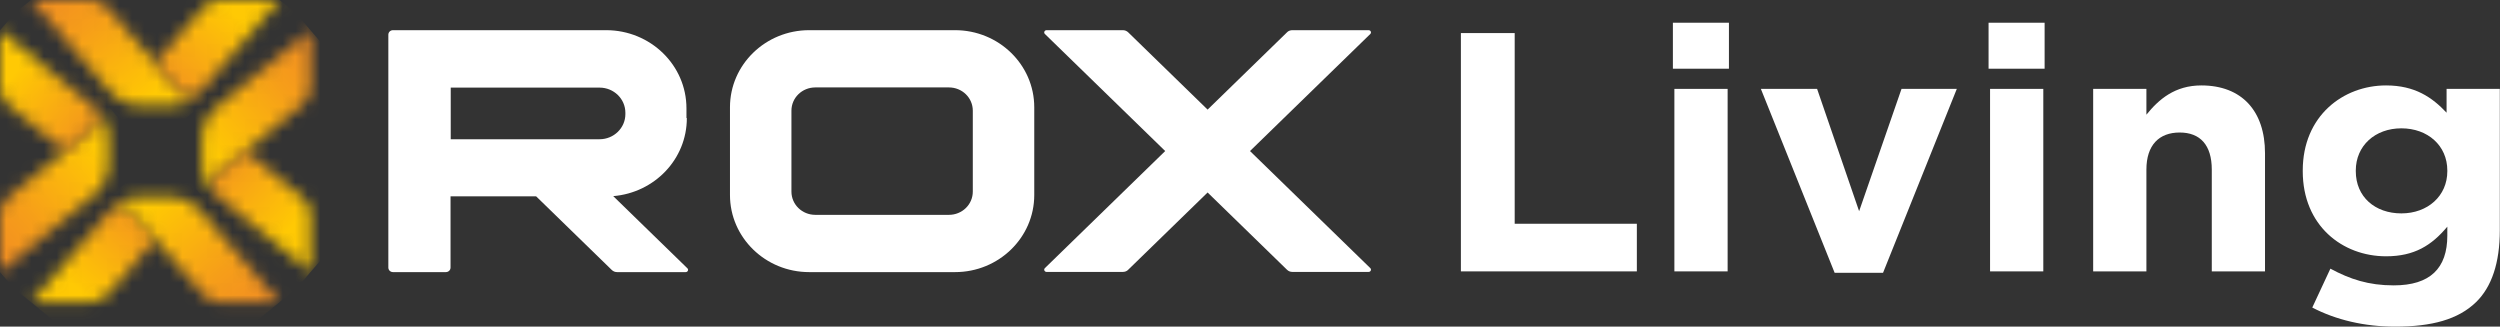 <svg width="199" height="26" viewBox="0 0 199 26" fill="none" xmlns="http://www.w3.org/2000/svg">
<rect x="0" y="0" width="199" height="26" fill="#333333" stroke="none"/>
<g clip-path="url(#clip0_181_2493)">
<path d="M116.272 2.633H120.569V17.811H130.293V21.602H116.287V2.633H116.272Z" fill="white"/>
<path d="M133.162 1.809H137.623V5.469H133.162V1.809ZM133.281 7.075H137.519V21.602H133.281V7.075Z" fill="white"/>
<path d="M140.151 7.075H144.641L147.986 16.812L151.361 7.075H155.762L149.889 21.717H146.038L140.165 7.075H140.151Z" fill="white"/>
<path d="M158.29 1.809H162.751V5.469H158.29V1.809ZM158.409 7.075H162.647V21.602H158.409V7.075Z" fill="white"/>
<path d="M166.616 7.075H170.854V9.13C171.835 7.914 173.114 6.8 175.225 6.8C178.452 6.8 180.295 8.84 180.295 12.197V21.602H176.058V13.499C176.058 11.546 175.136 10.548 173.501 10.548C171.865 10.548 170.854 11.546 170.854 13.499V21.602H166.616V7.075Z" fill="white"/>
<path d="M184.057 24.481L185.499 21.385C187.061 22.224 188.533 22.716 190.54 22.716C193.439 22.716 194.807 21.356 194.807 18.751V18.042C193.558 19.533 192.19 20.401 189.93 20.401C186.451 20.401 183.299 17.956 183.299 13.63V13.572C183.299 9.231 186.51 6.8 189.93 6.8C192.235 6.8 193.603 7.755 194.748 8.971V7.075H198.985V18.332C198.985 20.907 198.346 22.831 197.097 24.047C195.669 25.436 193.558 26 190.659 26C188.205 26 185.945 25.465 184.057 24.481ZM194.807 13.63V13.572C194.807 11.589 193.246 10.215 191.149 10.215C189.053 10.215 187.521 11.604 187.521 13.572V13.63C187.521 15.669 189.053 16.986 191.149 16.986C193.246 16.986 194.807 15.597 194.807 13.63Z" fill="white"/>
<mask id="mask0_181_2493" style="mask-type:luminance" maskUnits="userSpaceOnUse" x="2" y="16" width="11" height="9">
<path d="M8.639 16.913L2.483 24.061H7.181C7.732 24.061 8.252 23.829 8.609 23.41L12.386 19.04L10.557 16.913C10.304 16.624 9.962 16.48 9.605 16.48C9.248 16.48 8.906 16.624 8.653 16.913" fill="white"/>
</mask>
<g mask="url(#mask0_181_2493)">
<path d="M6.567 11.741L-1.356 20.929L8.28 28.797L16.203 19.609L6.567 11.741Z" fill="url(#paint0_linear_181_2493)"/>
</g>
<mask id="mask1_181_2493" style="mask-type:luminance" maskUnits="userSpaceOnUse" x="0" y="8" width="9" height="14">
<path d="M7.434 8.493C7.925 8.985 7.895 9.795 7.345 10.258L5.159 12.038L0.669 15.698C0.253 16.046 0 16.552 0 17.087V21.66L7.434 15.583C8.207 14.961 8.653 14.02 8.653 13.051V11.025C8.653 10.041 8.207 9.115 7.434 8.493Z" fill="white"/>
</mask>
<g mask="url(#mask1_181_2493)">
<path d="M5.08 4.348L-6.663 13.937L3.583 25.818L15.326 16.23L5.08 4.348Z" fill="url(#paint1_linear_181_2493)"/>
</g>
<mask id="mask2_181_2493" style="mask-type:luminance" maskUnits="userSpaceOnUse" x="0" y="2" width="8" height="11">
<path d="M0 2.402V6.974C0 7.509 0.238 8.016 0.669 8.363L5.159 12.038L7.345 10.258C7.94 9.781 7.94 8.898 7.345 8.406L0 2.402Z" fill="white"/>
</mask>
<g mask="url(#mask2_181_2493)">
<path d="M3.269 -1.375L-4.874 8.068L4.648 15.843L12.791 6.4L3.269 -1.375Z" fill="url(#paint2_linear_181_2493)"/>
</g>
<mask id="mask3_181_2493" style="mask-type:luminance" maskUnits="userSpaceOnUse" x="2" y="0" width="14" height="9">
<path d="M2.468 0L8.713 7.234C9.352 7.987 10.319 8.421 11.315 8.421H13.396C14.408 8.421 15.359 7.987 15.998 7.234C15.493 7.712 14.66 7.683 14.184 7.133L12.356 5.006L8.594 0.637C8.237 0.231 7.717 0 7.167 0H2.468Z" fill="white"/>
</mask>
<g mask="url(#mask3_181_2493)">
<path d="M10.415 -6.492L-1.795 3.478L8.058 14.905L20.268 4.935L10.415 -6.492Z" fill="url(#paint3_linear_181_2493)"/>
</g>
<mask id="mask4_181_2493" style="mask-type:luminance" maskUnits="userSpaceOnUse" x="12" y="0" width="11" height="8">
<path d="M17.56 0C17.01 0 16.489 0.231 16.132 0.637L12.356 5.006L14.184 7.133C14.675 7.712 15.582 7.712 16.088 7.133L22.258 0H17.56Z" fill="white"/>
</mask>
<g mask="url(#mask4_181_2493)">
<path d="M16.449 -4.742L8.459 4.524L18.164 12.448L26.154 3.182L16.449 -4.742Z" fill="url(#paint4_linear_181_2493)"/>
</g>
<mask id="mask5_181_2493" style="mask-type:luminance" maskUnits="userSpaceOnUse" x="16" y="2" width="9" height="14">
<path d="M17.292 8.479C16.519 9.101 16.073 10.041 16.073 11.011V13.036C16.073 14.02 16.519 14.946 17.292 15.568C16.801 15.062 16.831 14.252 17.381 13.803L19.567 12.023L24.057 8.348C24.474 8.001 24.726 7.495 24.726 6.959V2.402L17.292 8.479Z" fill="white"/>
</mask>
<g mask="url(#mask5_181_2493)">
<path d="M21.14 -1.737L9.397 7.852L19.642 19.733L31.386 10.145L21.14 -1.737Z" fill="url(#paint5_linear_181_2493)"/>
</g>
<mask id="mask6_181_2493" style="mask-type:luminance" maskUnits="userSpaceOnUse" x="16" y="12" width="9" height="10">
<path d="M17.381 13.818C16.787 14.295 16.787 15.178 17.381 15.669L24.726 21.66V17.087C24.726 16.552 24.488 16.046 24.057 15.698L19.567 12.023L17.381 13.803V13.818Z" fill="white"/>
</mask>
<g mask="url(#mask6_181_2493)">
<path d="M20.067 8.23L11.924 17.673L21.446 25.448L29.589 16.005L20.067 8.23Z" fill="url(#paint6_linear_181_2493)"/>
</g>
<mask id="mask7_181_2493" style="mask-type:luminance" maskUnits="userSpaceOnUse" x="8" y="15" width="15" height="10">
<path d="M11.315 15.641C10.304 15.641 9.352 16.075 8.713 16.827C9.218 16.35 10.051 16.378 10.527 16.928L12.356 19.055L16.132 23.425C16.489 23.83 17.009 24.076 17.56 24.076H22.258L16.013 16.841C15.374 16.089 14.408 15.655 13.411 15.655H11.33L11.315 15.641Z" fill="white"/>
</mask>
<g mask="url(#mask7_181_2493)">
<path d="M16.668 9.136L4.458 19.105L14.312 30.533L26.522 20.563L16.668 9.136Z" fill="url(#paint7_linear_181_2493)"/>
</g>
<path d="M76.023 2.402H64.41C60.931 2.402 58.106 5.151 58.106 8.537V15.525C58.106 18.91 60.931 21.66 64.41 21.66H76.023C79.502 21.66 82.327 18.91 82.327 15.525V8.537C82.327 5.151 79.502 2.402 76.023 2.402ZM77.435 15.25C77.435 16.277 76.588 17.102 75.532 17.102H64.901C63.845 17.102 62.998 16.277 62.998 15.25V8.811C62.998 7.784 63.845 6.959 64.901 6.959H75.532C76.588 6.959 77.435 7.784 77.435 8.811V15.25Z" fill="white"/>
<path d="M54.642 9.39V8.623C54.642 5.18 51.772 2.402 48.248 2.402H31.283C31.075 2.402 30.912 2.561 30.912 2.764V21.298C30.912 21.5 31.075 21.66 31.283 21.66H35.491C35.699 21.66 35.863 21.5 35.863 21.298V15.626H42.673L48.694 21.486C48.813 21.602 48.962 21.66 49.126 21.66H54.582C54.746 21.66 54.835 21.471 54.716 21.356L48.813 15.612C52.099 15.337 54.672 12.675 54.672 9.405M35.878 6.974H47.728C48.858 6.974 49.78 7.871 49.78 8.971V9.086C49.78 10.186 48.858 11.083 47.728 11.083H35.878V6.988V6.974Z" fill="white"/>
<path d="M108.941 2.402H102.875C102.712 2.402 102.548 2.46 102.444 2.575L96.125 8.725L89.806 2.575C89.687 2.46 89.538 2.402 89.374 2.402H83.308C83.145 2.402 83.055 2.59 83.174 2.706L92.75 12.023L83.174 21.341C83.055 21.457 83.145 21.645 83.308 21.645H89.374C89.538 21.645 89.702 21.587 89.806 21.471L96.125 15.322L102.444 21.471C102.563 21.587 102.712 21.645 102.875 21.645H108.941C109.105 21.645 109.194 21.457 109.075 21.341L99.5 12.023L109.075 2.706C109.194 2.59 109.105 2.402 108.941 2.402Z" fill="white"/>
</g>
<defs>
<linearGradient id="paint0_linear_181_2493" x1="5.872" y1="22.709" x2="12.028" y2="15.171" gradientUnits="userSpaceOnUse">
<stop stop-color="#FFC904"/>
<stop offset="0.05" stop-color="#FEC505"/>
<stop offset="0.67" stop-color="#F69E19"/>
<stop offset="1" stop-color="#F39021"/>
</linearGradient>
<linearGradient id="paint1_linear_181_2493" x1="7.405" y1="11.64" x2="-1.064" y2="18.942" gradientUnits="userSpaceOnUse">
<stop stop-color="#FFC904"/>
<stop offset="0.05" stop-color="#FEC505"/>
<stop offset="0.67" stop-color="#F69E19"/>
<stop offset="1" stop-color="#F39021"/>
</linearGradient>
<linearGradient id="paint2_linear_181_2493" x1="1.185" y1="5.793" x2="8.472" y2="12.075" gradientUnits="userSpaceOnUse">
<stop stop-color="#FFC904"/>
<stop offset="0.05" stop-color="#FEC505"/>
<stop offset="0.67" stop-color="#F69E19"/>
<stop offset="1" stop-color="#F39021"/>
</linearGradient>
<linearGradient id="paint3_linear_181_2493" x1="12.594" y1="7.195" x2="5.555" y2="-1.426" gradientUnits="userSpaceOnUse">
<stop stop-color="#FFC904"/>
<stop offset="0.05" stop-color="#FEC505"/>
<stop offset="0.67" stop-color="#F69E19"/>
<stop offset="1" stop-color="#F39021"/>
</linearGradient>
<linearGradient id="paint4_linear_181_2493" x1="18.501" y1="1.04" x2="12.345" y2="8.578" gradientUnits="userSpaceOnUse">
<stop stop-color="#FFC904"/>
<stop offset="0.05" stop-color="#FEC505"/>
<stop offset="0.67" stop-color="#F69E19"/>
<stop offset="1" stop-color="#F39021"/>
</linearGradient>
<linearGradient id="paint5_linear_181_2493" x1="17.035" y1="12.098" x2="25.504" y2="4.795" gradientUnits="userSpaceOnUse">
<stop stop-color="#FFC904"/>
<stop offset="0.05" stop-color="#FEC505"/>
<stop offset="0.67" stop-color="#F69E19"/>
<stop offset="1" stop-color="#F39021"/>
</linearGradient>
<linearGradient id="paint6_linear_181_2493" x1="23.22" y1="18.05" x2="15.933" y2="11.767" gradientUnits="userSpaceOnUse">
<stop stop-color="#FFC904"/>
<stop offset="0.05" stop-color="#FEC505"/>
<stop offset="0.67" stop-color="#F69E19"/>
<stop offset="1" stop-color="#F39021"/>
</linearGradient>
<linearGradient id="paint7_linear_181_2493" x1="12.145" y1="16.568" x2="19.184" y2="25.189" gradientUnits="userSpaceOnUse">
<stop stop-color="#FFC904"/>
<stop offset="0.05" stop-color="#FEC505"/>
<stop offset="0.67" stop-color="#F69E19"/>
<stop offset="1" stop-color="#F39021"/>
</linearGradient>
<clipPath id="clip0_181_2493">
<rect width="199" height="26" fill="white"/>
</clipPath>
</defs>
</svg>

